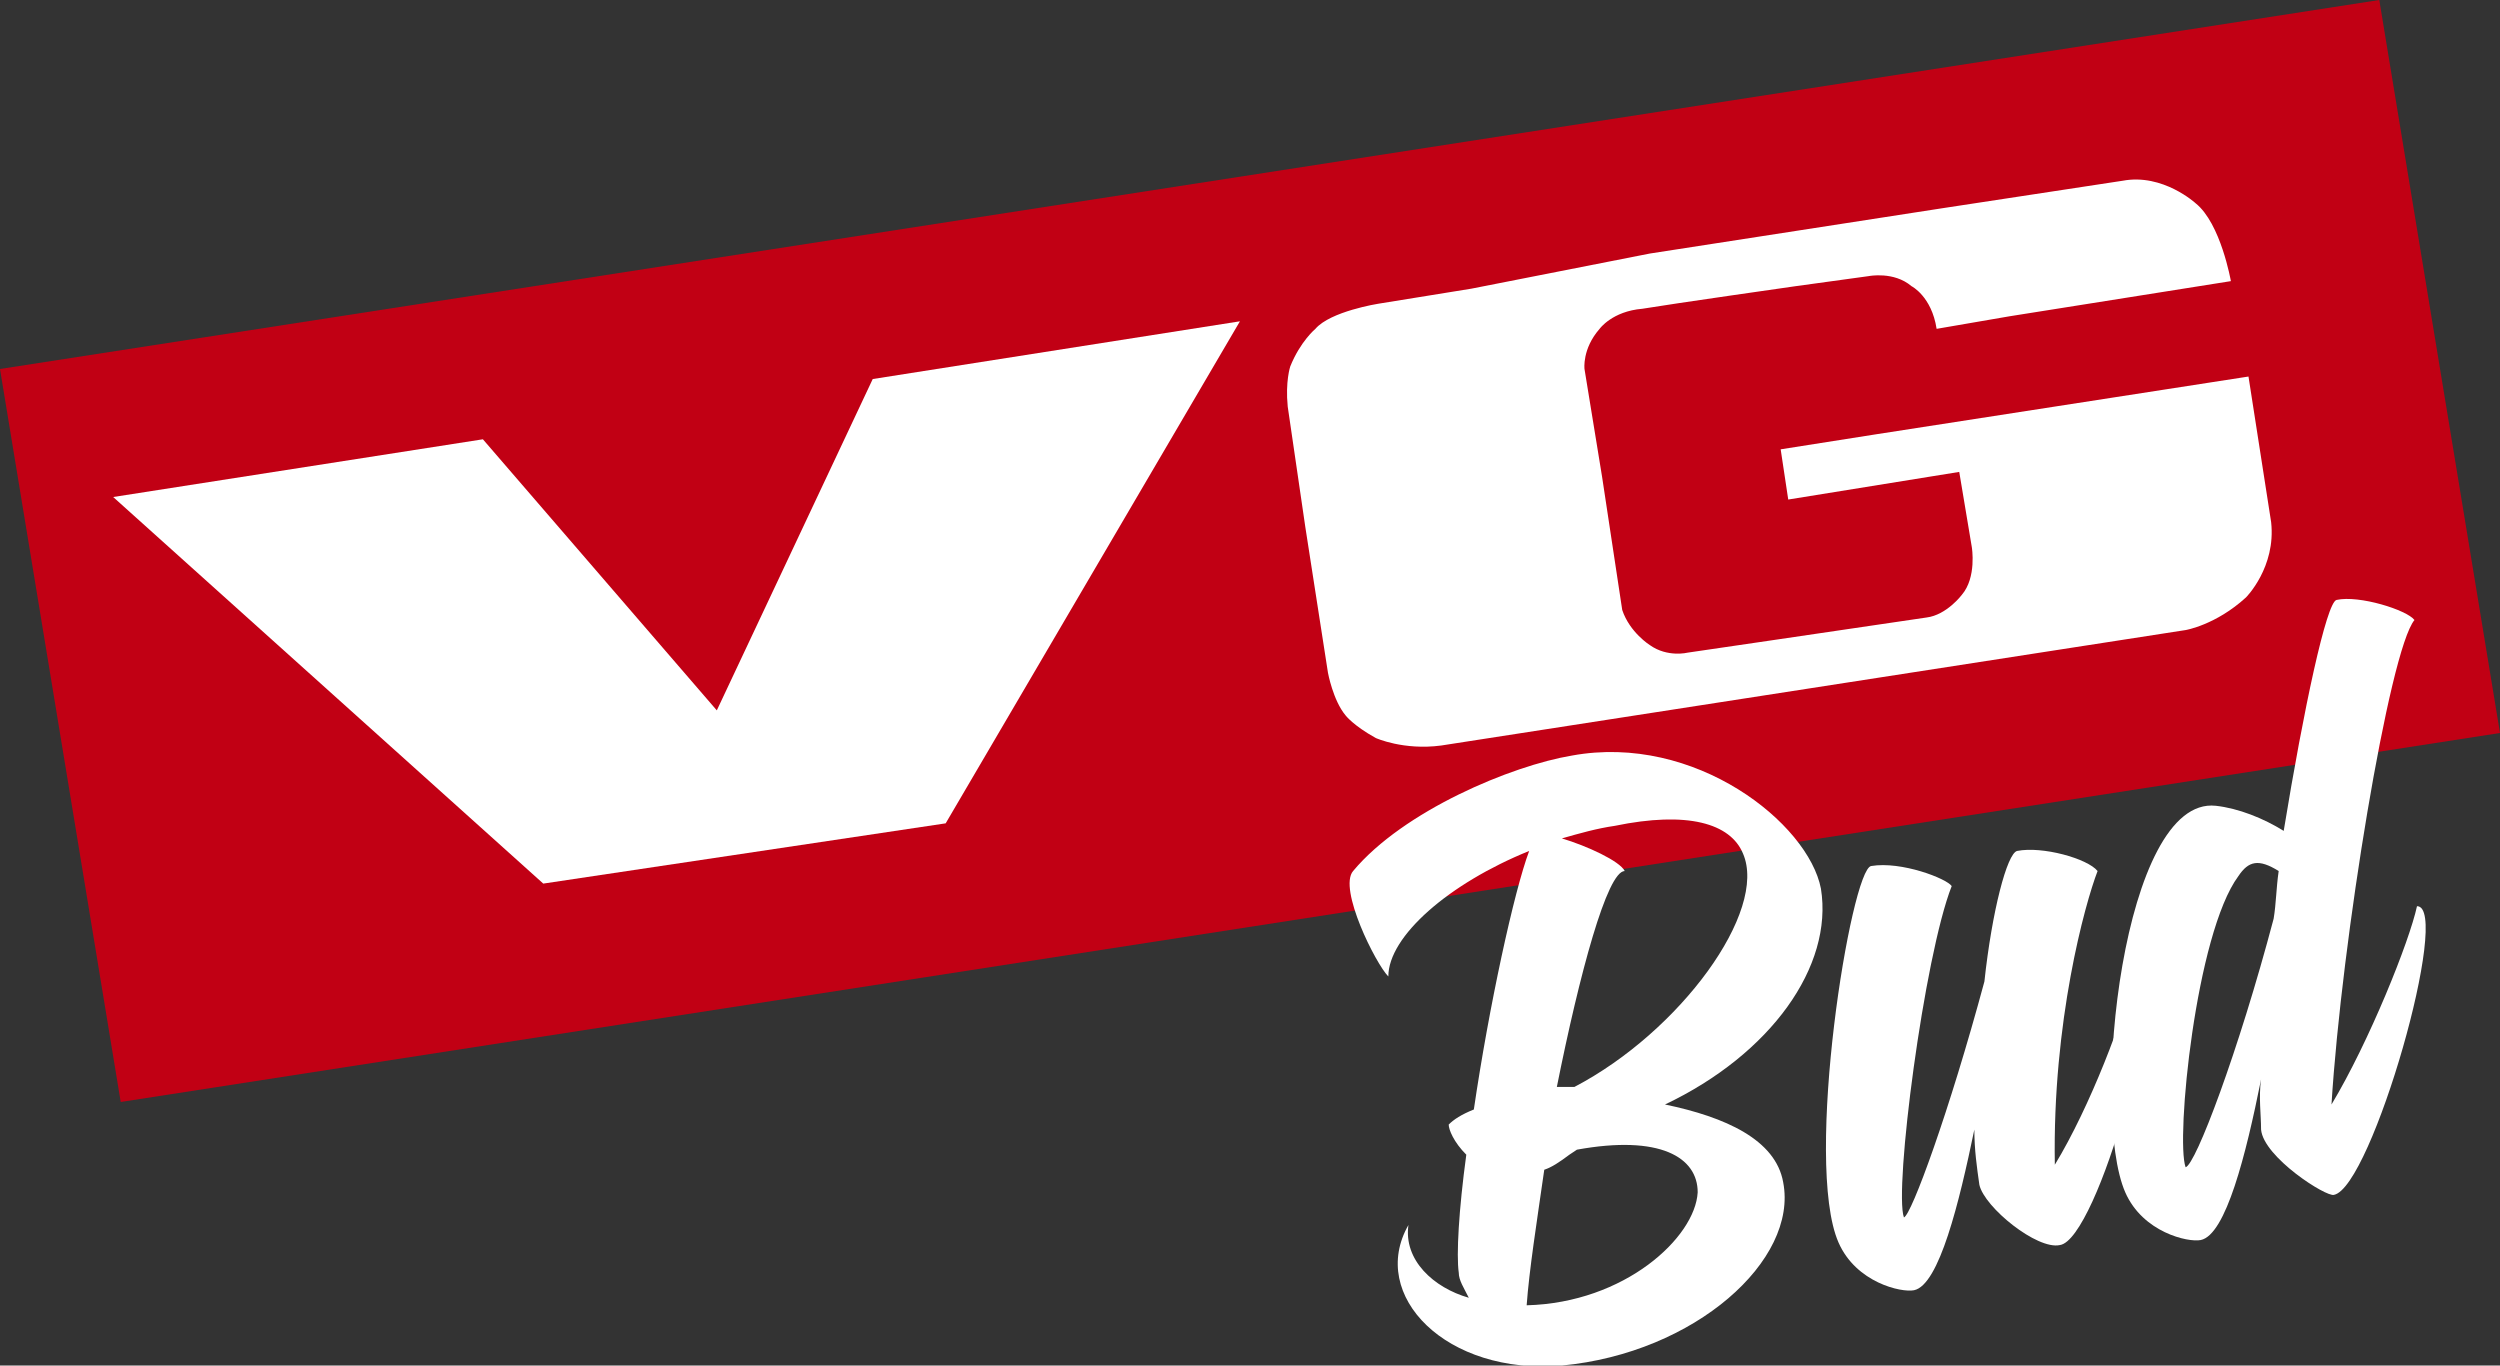 <svg width="119" height="65" viewBox="0 0 119 65" fill="none" xmlns="http://www.w3.org/2000/svg">
<rect x="0" y="0" width="119" height="65" fill="#333333" stroke="none"/>
<g clip-path="url(#clip0)">
<path d="M5.746 52.454L119 34.89L113.254 0L0 17.564L5.746 52.454Z" fill="#C10014"/>
<path d="M70.035 13.741L65.606 14.458C65.606 14.458 63.331 14.816 62.613 15.653C62.613 15.653 61.894 16.25 61.415 17.445C61.415 17.445 61.176 18.162 61.296 19.357L62.134 25.092L63.211 32.022C63.211 32.022 63.451 33.336 64.049 34.053C64.049 34.053 64.408 34.531 65.486 35.129C65.486 35.129 66.803 35.726 68.599 35.487L104.035 29.991C104.035 29.991 105.472 29.752 106.908 28.438C106.908 28.438 108.345 27.004 108.106 24.853L107.028 17.923L89.31 20.671L84.76 21.388L85.12 23.778L93.26 22.463L93.859 26.048C93.859 26.048 94.099 27.482 93.38 28.318C93.38 28.318 92.662 29.274 91.704 29.393L84.401 30.469L80.331 31.066C80.331 31.066 79.373 31.305 78.535 30.708C78.535 30.708 77.577 30.11 77.218 29.035L76.26 22.702L75.422 17.564C75.422 17.564 75.303 16.608 76.141 15.653C76.141 15.653 76.739 14.816 78.176 14.697C79.613 14.458 85.479 13.621 85.479 13.621L88.951 13.143C88.951 13.143 90.148 12.904 90.986 13.621C90.986 13.621 91.944 14.099 92.183 15.653L95.655 15.055L106.19 13.382C106.19 13.382 105.711 10.634 104.514 9.678C104.514 9.678 102.958 8.244 101.042 8.603L92.422 9.917L78.535 12.068L70.035 13.741Z" fill="white"/>
<path d="M22.986 20.91L5.387 23.658L25.859 42.059L45.014 39.191L59.021 15.294L41.542 18.042L34.12 33.814L22.986 20.91Z" fill="white"/>
<path d="M79.254 52.574C82.127 53.171 84.521 54.246 84.88 56.278C85.599 59.982 80.69 64.403 74.345 65C68.838 65.478 65.127 61.654 67.042 58.309C66.803 59.982 68.239 61.296 69.915 61.774C69.676 61.296 69.437 60.938 69.437 60.579C69.317 59.743 69.437 57.592 69.796 54.963C69.197 54.366 68.958 53.768 68.958 53.529C69.197 53.29 69.556 53.051 70.155 52.812C70.873 47.914 72.07 42.417 72.789 40.505C68.958 42.059 66.085 44.568 66.085 46.48C65.486 45.882 63.69 42.298 64.408 41.461C66.803 38.594 71.951 36.443 74.824 35.965C80.69 34.89 86.077 39.191 86.676 42.298C87.275 46.002 84.282 50.184 79.254 52.574ZM75.063 54.724L74.704 54.963C74.225 55.322 73.866 55.561 73.507 55.68C73.148 58.189 72.789 60.46 72.669 62.132C77.338 62.013 80.69 58.906 80.81 56.755C80.81 55.083 79.014 54.007 75.063 54.724ZM74.345 39.908C75.542 40.267 77.099 40.983 77.338 41.461C76.5 41.461 75.183 46.36 74.106 51.737C74.345 51.737 74.704 51.737 74.944 51.737C79.972 49.108 84.162 43.373 82.965 40.625C82.366 39.191 80.331 38.594 76.859 39.311C76.021 39.43 75.183 39.669 74.345 39.908Z" fill="white"/>
<path d="M92.901 42.178C91.585 45.524 90.148 56.636 90.627 57.95C90.986 57.831 92.782 52.932 94.458 46.719C94.817 43.373 95.535 40.625 96.014 40.505C97.211 40.267 99.366 40.864 99.845 41.461C99.246 43.015 97.69 48.63 97.81 55.441C99.486 52.693 101.162 48.272 101.521 46.48C103.317 46.599 99.845 59.026 98.049 59.265C96.972 59.504 94.458 57.472 94.218 56.397C94.099 55.561 93.979 54.724 93.979 53.768C93.261 57.233 92.303 61.176 91.106 61.415C90.507 61.535 88.352 61.057 87.514 59.145C85.838 55.322 88.113 41.342 89.07 41.222C90.507 40.983 92.662 41.82 92.901 42.178Z" fill="white"/>
<path d="M107.627 53.768C107.627 53.051 107.507 52.215 107.627 51.379C106.908 54.963 105.951 58.787 104.753 59.026C104.155 59.145 102 58.667 101.162 56.755C99.486 52.932 101.042 37.877 105.472 38.355C106.549 38.474 107.746 38.952 108.704 39.55C109.662 33.695 110.739 28.677 111.218 28.557C112.296 28.318 114.57 29.035 114.929 29.513C113.732 30.947 111.458 44.807 110.979 52.574C112.775 49.586 114.69 44.807 115.049 43.134C116.725 43.134 112.894 56.517 111.098 56.875C110.739 56.995 107.746 55.083 107.627 53.768ZM108.225 43.732C108.345 43.015 108.345 42.298 108.465 41.461C107.507 40.864 107.028 40.983 106.549 41.7C104.514 44.449 103.556 54.246 104.035 55.561C104.514 55.441 106.549 50.064 108.225 43.732Z" fill="white"/>
</g>
<defs>
<clipPath id="clip0">
<rect width="119" height="65" fill="white"/>
</clipPath>
</defs>
</svg>
